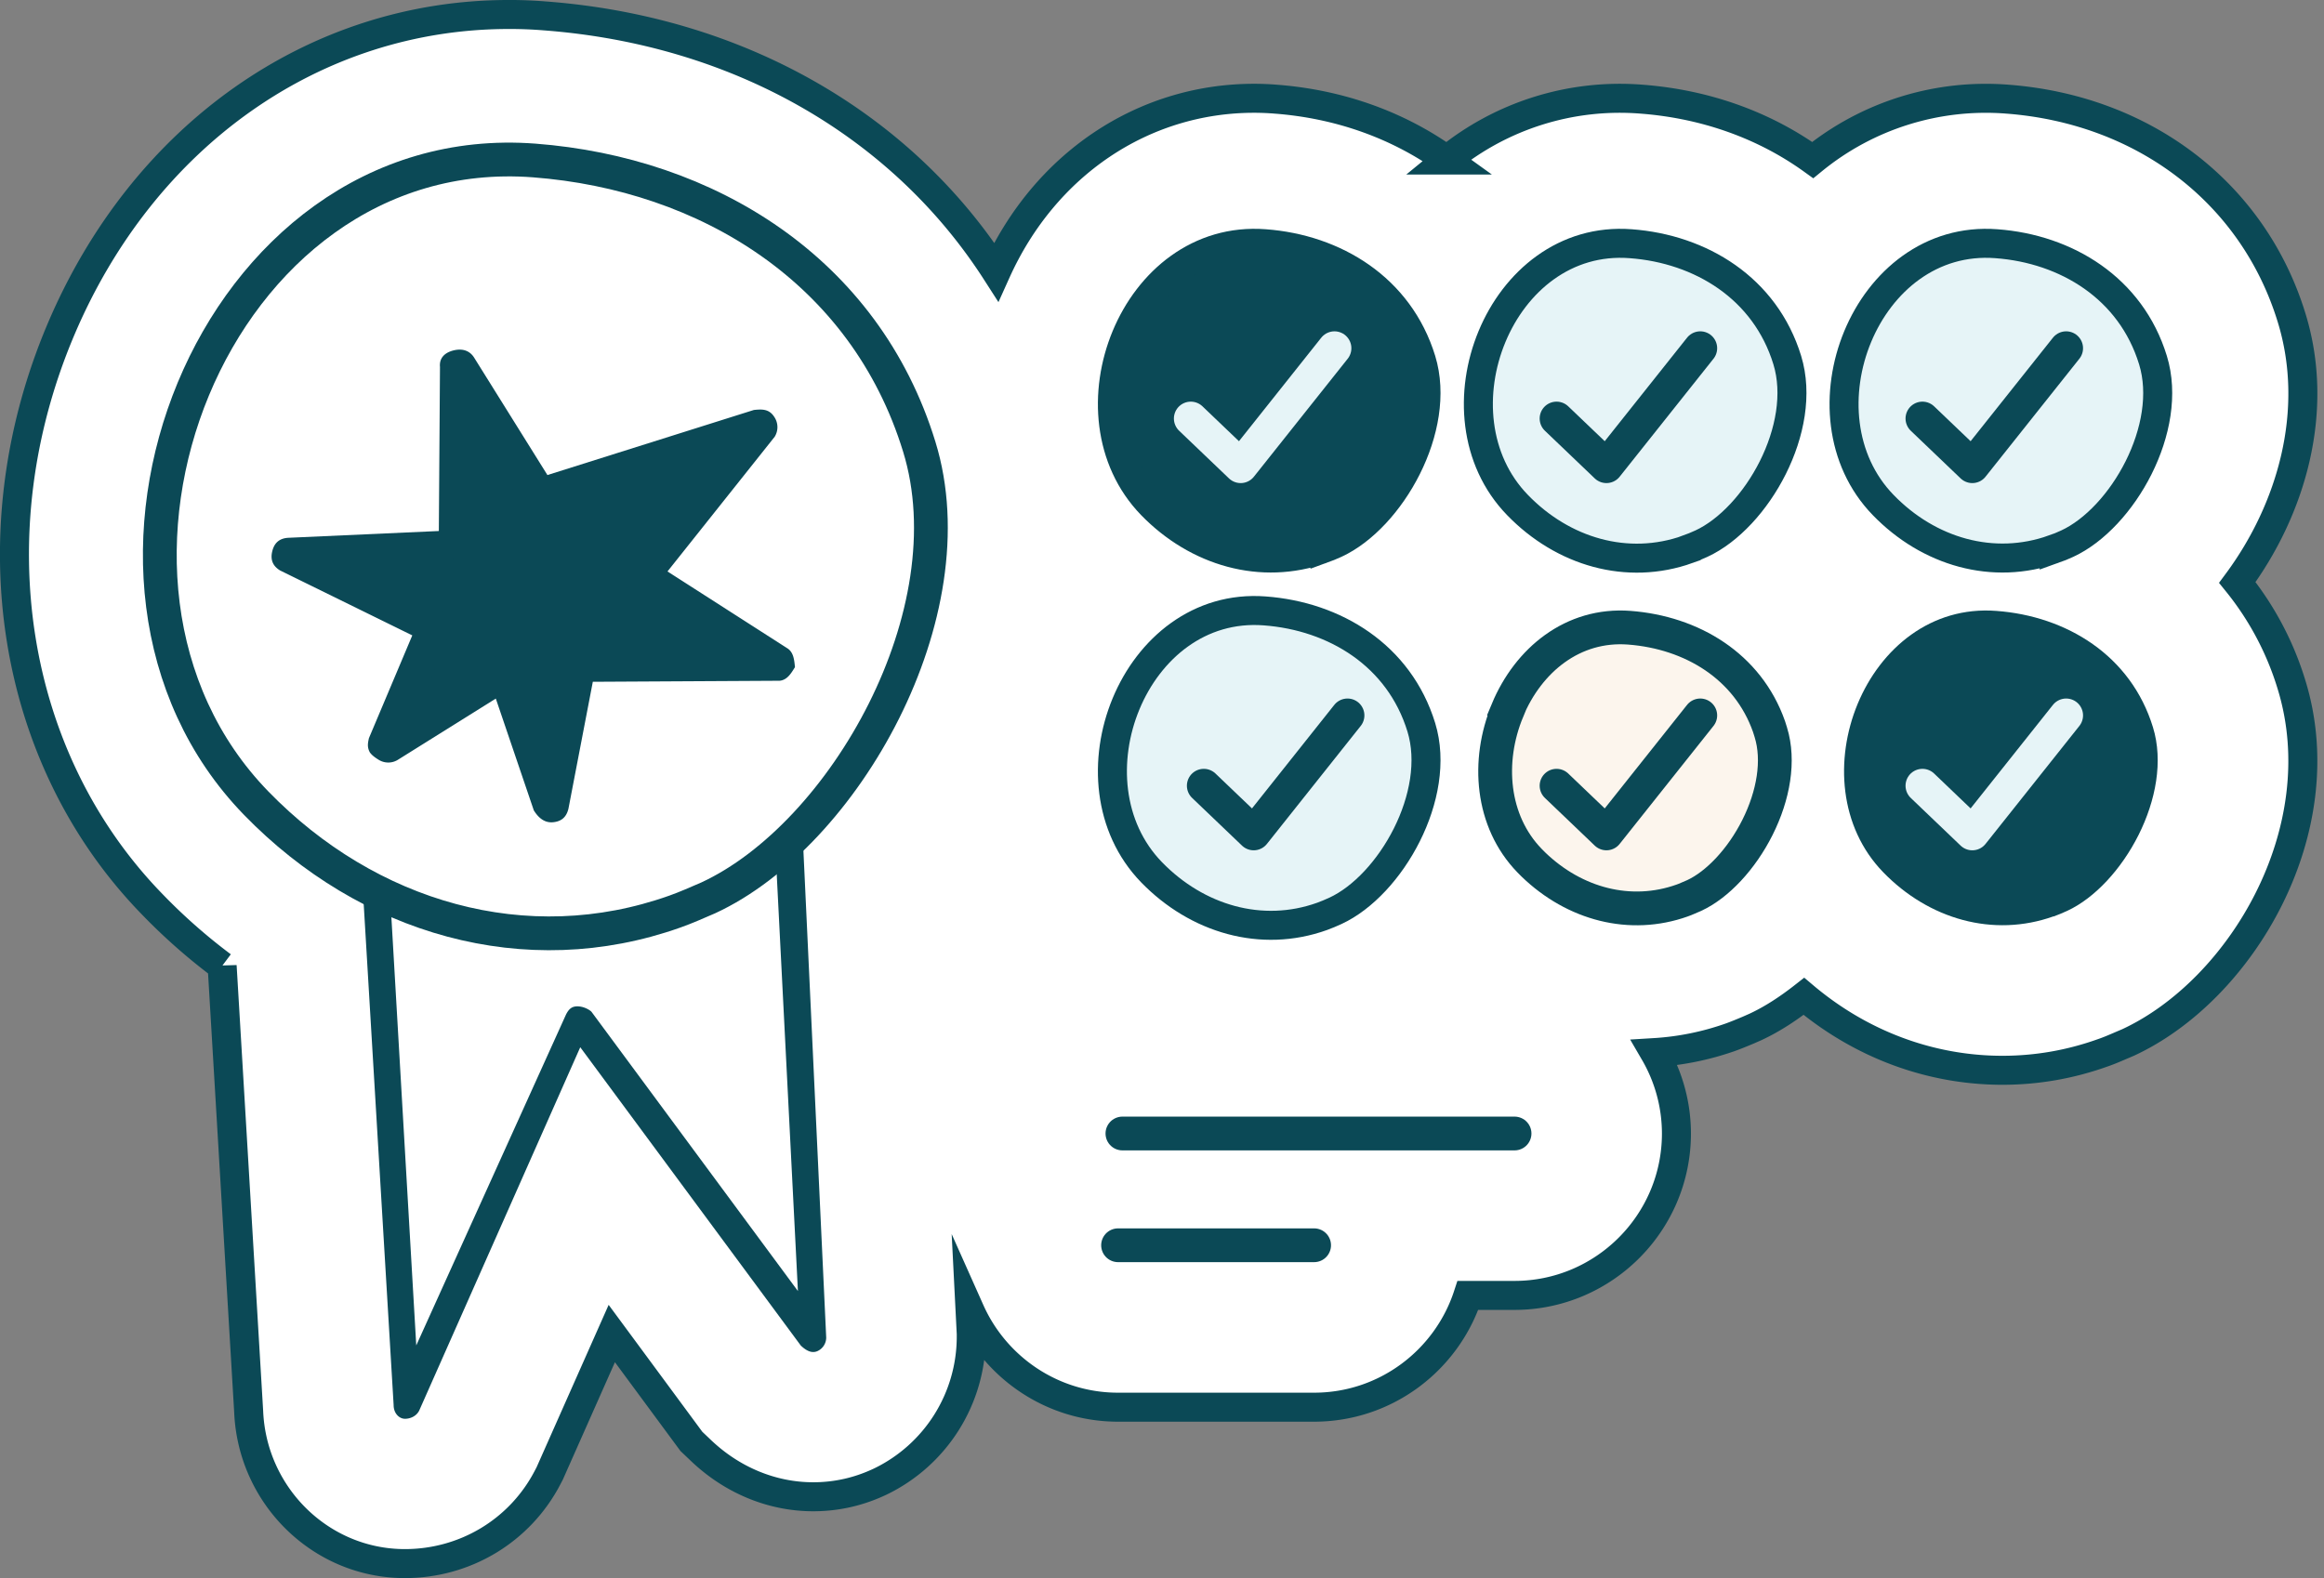 <?xml version="1.0" encoding="UTF-8"?> <svg xmlns="http://www.w3.org/2000/svg" width="106" height="72" fill="none" viewBox="0 0 106 72"><rect x="0" y="0" width="106" height="72" fill="#808080" stroke="none"/><g clip-path="url(#clip0_7360_4939)"><path fill="#fff" stroke="url(#paint0_linear_7360_4939)" stroke-miterlimit="10" stroke-width="1.323" d="M69.076 50.94H51.192a.775.775 0 0 0 0 1.549h17.884a.775.775 0 0 0 0-1.548Z"></path><path fill="#fff" stroke="url(#paint1_linear_7360_4939)" stroke-miterlimit="10" stroke-width="1.323" d="M59.935 56.04h-8.942a.775.775 0 0 0 0 1.548h8.942a.775.775 0 0 0 0-1.548Z"></path><path fill="#fff" stroke="url(#paint2_linear_7360_4939)" stroke-miterlimit="10" stroke-width="1.323" d="M60.287 25.06c.205-.072.416-.165.621-.258 2.514-1.164 4.862-5.284 3.916-8.373-1.005-3.28-3.942-5.073-7.143-5.31-5.966-.457-9.18 7.784-5.16 11.924 2.078 2.136 5.014 2.996 7.772 2.01z"></path><path fill="#fff" stroke="url(#paint3_linear_7360_4939)" stroke-miterlimit="10" stroke-width="1.323" d="M74.368 11.118c-5.965-.456-9.18 7.785-5.159 11.925 2.07 2.137 5.014 2.997 7.772 2.011.205-.073.41-.165.622-.258 2.513-1.164 4.86-5.284 3.908-8.373-1.005-3.28-3.941-5.073-7.143-5.311z"></path><path fill="#fff" stroke="url(#paint4_linear_7360_4939)" stroke-miterlimit="10" stroke-width="1.323" d="M93.67 25.06c.205-.072.416-.165.621-.257 2.514-1.164 4.862-5.285 3.916-8.374-1.006-3.28-3.942-5.073-7.143-5.31-5.966-.457-9.18 7.784-5.16 11.924 2.078 2.137 5.014 2.997 7.772 2.011z"></path><path fill="#fff" stroke="url(#paint5_linear_7360_4939)" stroke-miterlimit="10" stroke-width="1.323" d="M60.287 41.813c.205-.073.416-.165.621-.258 2.514-1.164 4.862-5.284 3.916-8.373-1.005-3.28-3.942-5.073-7.143-5.311-5.966-.456-9.18 7.785-5.16 11.925 2.078 2.136 5.014 2.996 7.772 2.01z"></path><path fill="#fff" stroke="url(#paint6_linear_7360_4939)" stroke-miterlimit="10" stroke-width="1.323" d="M91.056 27.871c-5.966-.456-9.18 7.785-5.16 11.925 2.078 2.137 5.014 2.996 7.772 2.01.205-.072.417-.164.622-.257 2.513-1.164 4.861-5.285 3.915-8.373-1.005-3.28-3.941-5.073-7.143-5.311z"></path><path fill="#fff" stroke="url(#paint7_linear_7360_4939)" stroke-miterlimit="10" stroke-width="1.323" d="M80.683 33.143c-.965-2.739-3.505-4.286-6.376-4.504-2.566-.199-4.596 1.468-5.555 3.77-.96 2.308-.741 5.06 1.005 6.852l.179.178c1.878 1.813 4.418 2.48 6.779 1.64.172-.059.337-.138.555-.231 1.052-.49 2.157-1.654 2.884-3.109.728-1.455 1.005-3.042.609-4.332l-.086-.27z"></path><path fill="#fff" stroke="url(#paint8_linear_7360_4939)" stroke-miterlimit="10" stroke-width="1.323" d="M104.52 31.244c2.037 6.634-2.288 13.923-7.454 16.317l-.31.132c-.291.126-.582.252-.874.35a13.5 13.5 0 0 1-4.543.788c-3.307 0-6.475-1.19-9.062-3.373-.707.555-1.441 1.038-2.209 1.395l-.317.14c-.298.125-.55.23-.807.323a12.7 12.7 0 0 1-3.479.708 7.35 7.35 0 0 1 .999 3.69c0 4.075-3.314 7.388-7.388 7.388h-2.123c-.966 2.957-3.744 5.1-7.018 5.1h-8.942c-3.003 0-5.595-1.812-6.746-4.392l.053 1.045v.159a7.34 7.34 0 0 1-4.134 6.574c-.985.47-2.01.701-3.075.701-1.885 0-3.718-.76-5.153-2.143l-.403-.383-3.631-4.921-2.831 6.382-.1.192c-1.262 2.421-3.756 3.922-6.507 3.922-3.83 0-6.965-3.088-7.124-6.938l-1.21-20.331a26.4 26.4 0 0 1-3.201-2.824C.482 34.61-1.152 24.326 2.77 15.053 6.527 6.177 14.35.661 23.208.661q.825-.002 1.66.066c8.876.675 16.284 5 20.57 11.674 2.202-4.888 6.68-7.917 11.766-7.917q.484 0 .979.04c2.963.225 5.628 1.21 7.81 2.778a12.45 12.45 0 0 1 8.877-2.778c2.963.225 5.635 1.21 7.81 2.778a12.47 12.47 0 0 1 8.877-2.778C97.814 5 102.78 8.823 104.52 14.49c1.31 4.246-.006 8.757-2.473 12.084a13.8 13.8 0 0 1 2.473 4.67Z"></path><path fill="url(#paint9_linear_7360_4939)" stroke="#0B4956" stroke-miterlimit="10" stroke-width="1.323" d="M60.297 25.054q.307-.111.615-.252c2.514-1.164 4.862-5.284 3.916-8.373-1.006-3.28-3.942-5.073-7.143-5.31-5.966-.457-9.18 7.784-5.16 11.924 2.078 2.136 5.014 2.996 7.772 2.01Z"></path><path fill="#E6F4F7" stroke="#0B4956" stroke-miterlimit="10" stroke-width="1.323" d="M76.982 25.06c.205-.072.41-.165.622-.257 2.513-1.164 4.861-5.285 3.915-8.374-1.005-3.28-3.942-5.073-7.143-5.31-5.966-.457-9.18 7.784-5.159 11.924 2.07 2.137 5.007 3.003 7.765 2.018ZM93.668 25.06c.205-.072.417-.165.622-.257 2.513-1.164 4.861-5.285 3.909-8.374-1.005-3.28-3.942-5.073-7.143-5.31-5.966-.457-9.18 7.784-5.16 11.924 2.071 2.137 5.014 2.997 7.772 2.011zM60.29 41.814c.206-.073.417-.166.622-.258 2.514-1.164 4.862-5.285 3.916-8.373-1.006-3.281-3.942-5.073-7.143-5.311-5.966-.457-9.18 7.784-5.16 11.925 2.078 2.136 5.014 3 7.772 2.014z"></path><path fill="url(#paint10_linear_7360_4939)" d="M93.668 41.814c.205-.073.417-.166.622-.258 2.513-1.164 4.861-5.285 3.909-8.374-1.005-3.28-3.942-5.073-7.143-5.31-5.966-.457-9.18 7.784-5.16 11.924 2.071 2.137 5.014 2.996 7.772 2.01z"></path><path fill="#FCF5ED" stroke="url(#paint11_linear_7360_4939)" stroke-miterlimit="10" stroke-width="1.541" d="M68.753 32.409c.959-2.302 2.99-3.962 5.556-3.77 2.87.218 5.41 1.765 6.376 4.504l.085.27c.397 1.29.12 2.878-.608 4.333s-1.832 2.62-2.884 3.109c-.225.092-.383.172-.555.231-2.361.84-4.901.172-6.78-1.64l-.178-.179c-1.746-1.799-1.965-4.544-1.005-6.852z"></path><path stroke="#E6F4F7" stroke-linecap="round" stroke-linejoin="round" stroke-width="1.541" d="m54.313 19.095 2.275 2.175 4.279-5.383"></path><path stroke="url(#paint12_linear_7360_4939)" stroke-linecap="round" stroke-linejoin="round" stroke-width="1.541" d="m70.996 19.095 2.275 2.175 4.28-5.383"></path><path stroke="url(#paint13_linear_7360_4939)" stroke-linecap="round" stroke-linejoin="round" stroke-width="1.541" d="m87.684 19.095 2.275 2.175 4.28-5.383"></path><path stroke="url(#paint14_linear_7360_4939)" stroke-linecap="round" stroke-linejoin="round" stroke-width="1.541" d="m54.906 35.848 2.276 2.176 4.279-5.384"></path><path stroke="#E6F4F7" stroke-linecap="round" stroke-linejoin="round" stroke-width="1.541" d="m87.684 35.848 2.275 2.176 4.28-5.384"></path><path stroke="url(#paint15_linear_7360_4939)" stroke-linecap="round" stroke-linejoin="round" stroke-width="1.541" d="m70.996 35.848 2.275 2.176 4.28-5.384"></path><path stroke="url(#paint16_linear_7360_4939)" stroke-linecap="round" stroke-miterlimit="10" stroke-width="1.541" d="M69.08 51.715H51.195"></path><path stroke="url(#paint17_linear_7360_4939)" stroke-linecap="round" stroke-miterlimit="10" stroke-width="1.541" d="M59.938 56.814h-8.942"></path><path fill="#fff" d="m18.614 63.527-1.786-22.739 18.777-2.692 1.19 22.442-10.43-14.062-7.751 17.058z"></path><path fill="url(#paint18_linear_7360_4939)" d="M15.633 25.246c0-.126 0-.37.126-.37.132-.127.257-.246.515-.246h19.088c.39 0 .648.245.648.622l1.674 35.762a.68.68 0 0 1-.384.622c-.258.125-.516 0-.774-.245l-10.06-13.612-7.348 16.582c-.125.244-.39.37-.648.37s-.516-.245-.516-.622l-2.321-38.857zm19.088.621H16.923l2.063 35.517 6.832-15.1c.126-.244.258-.37.516-.37s.516.126.642.245l9.418 12.745-.84-16.522-.84-16.521z"></path><path fill="#fff" stroke="url(#paint19_linear_7360_4939)" stroke-miterlimit="10" stroke-width="1.541" d="M30.784 41.589c.51-.179 1.019-.41 1.528-.628 6.184-2.864 11.952-12.99 9.617-20.577-2.474-8.062-9.69-12.46-17.56-13.062-14.664-1.118-22.574 19.14-12.686 29.32 5.1 5.251 12.315 7.361 19.101 4.947Z"></path><path fill="#0B4956" d="m24.428 22.56 10.02-3.168-5.383 6.812 6.131 3.989-9.074.026-1.264 6.422-2.09-5.966-5.231 3.268 2.255-5.41-6.753-3.241 7.586-.37.12-8.255 3.677 5.886z"></path><path fill="#0B4956" d="M16.893 34.366c-.165-.264-.112-.476-.066-.688l1.978-4.689-6.032-2.963c-.291-.179-.457-.443-.357-.866.099-.424.357-.59.7-.622l6.9-.311.052-7.487c-.033-.344.145-.635.622-.754.476-.113.767.066.932.324l3.347 5.364 9.418-2.97c.344-.033.688-.066.933.324a.83.83 0 0 1 .013.9l-4.888 6.144 5.457 3.5c.29.178.324.522.357.866-.178.29-.357.588-.701.621l-8.519.047-1.111 5.787c-.1.423-.357.588-.701.621q-.514.052-.88-.542l-1.733-5.1-4.444 2.779a.83.83 0 0 1-.9.013q-.291-.18-.377-.311zm3.565-6.23c.166.264.113.476.066.688l-1.29 3.168 3.142-1.958c.265-.165.476-.112.688-.066s.377.31.456.443l1.145 3.287.622-3.664c.099-.423.357-.589.7-.622l6.509-.066-3.989-2.6c-.211-.045-.377-.31-.324-.522.047-.211.1-.423.146-.634l3.83-4.935-7.6 2.381c-.344.034-.767-.066-.933-.324l-2.288-3.664-.086 5.688c.033.344-.278.721-.754.834l-4.544.29 3.922 1.912c.423.1.51.232.589.357z"></path></g><defs><linearGradient id="paint0_linear_7360_4939" x1="49.763" x2="70.511" y1="51.715" y2="51.715" gradientUnits="userSpaceOnUse"><stop stop-color="#0B4956"></stop><stop offset="1" stop-color="#0B4956"></stop></linearGradient><linearGradient id="paint1_linear_7360_4939" x1="49.564" x2="61.37" y1="56.814" y2="56.814" gradientUnits="userSpaceOnUse"><stop stop-color="#0B4956"></stop><stop offset="1" stop-color="#0B4956"></stop></linearGradient><linearGradient id="paint2_linear_7360_4939" x1="50.068" x2="65.697" y1="18.281" y2="18.281" gradientUnits="userSpaceOnUse"><stop stop-color="#0B4956"></stop><stop offset="1" stop-color="#0B4956"></stop></linearGradient><linearGradient id="paint3_linear_7360_4939" x1="66.762" x2="82.385" y1="18.281" y2="18.281" gradientUnits="userSpaceOnUse"><stop stop-color="#0B4956"></stop><stop offset="1" stop-color="#0B4956"></stop></linearGradient><linearGradient id="paint4_linear_7360_4939" x1="83.451" x2="99.08" y1="18.281" y2="18.281" gradientUnits="userSpaceOnUse"><stop stop-color="#0B4956"></stop><stop offset="1" stop-color="#0B4956"></stop></linearGradient><linearGradient id="paint5_linear_7360_4939" x1="50.068" x2="65.697" y1="35.034" y2="35.034" gradientUnits="userSpaceOnUse"><stop stop-color="#0B4956"></stop><stop offset="1" stop-color="#0B4956"></stop></linearGradient><linearGradient id="paint6_linear_7360_4939" x1="83.45" x2="99.079" y1="35.034" y2="35.034" gradientUnits="userSpaceOnUse"><stop stop-color="#0B4956"></stop><stop offset="1" stop-color="#0B4956"></stop></linearGradient><linearGradient id="paint7_linear_7360_4939" x1="67.528" x2="81.616" y1="35.034" y2="35.034" gradientUnits="userSpaceOnUse"><stop stop-color="#0B4956"></stop><stop offset="1" stop-color="#0B4956"></stop></linearGradient><linearGradient id="paint8_linear_7360_4939" x1="-.001" x2="105.698" y1="36" y2="36" gradientUnits="userSpaceOnUse"><stop stop-color="#0B4956"></stop><stop offset="1" stop-color="#0B4956"></stop></linearGradient><linearGradient id="paint9_linear_7360_4939" x1="57.89" x2="57.89" y1="11.098" y2="25.464" gradientUnits="userSpaceOnUse"><stop stop-color="#0B4956"></stop><stop offset="1" stop-color="#0B4956"></stop></linearGradient><linearGradient id="paint10_linear_7360_4939" x1="91.261" x2="91.261" y1="27.858" y2="42.217" gradientUnits="userSpaceOnUse"><stop stop-color="#0B4956"></stop><stop offset="1" stop-color="#0B4956"></stop></linearGradient><linearGradient id="paint11_linear_7360_4939" x1="74.573" x2="74.573" y1="27.858" y2="42.217" gradientUnits="userSpaceOnUse"><stop stop-color="#0B4956"></stop><stop offset="1" stop-color="#0B4956"></stop></linearGradient><linearGradient id="paint12_linear_7360_4939" x1="74.277" x2="74.277" y1="15.887" y2="21.27" gradientUnits="userSpaceOnUse"><stop stop-color="#0B4956"></stop><stop offset="1" stop-color="#0B4956"></stop></linearGradient><linearGradient id="paint13_linear_7360_4939" x1="90.964" x2="90.964" y1="15.887" y2="21.27" gradientUnits="userSpaceOnUse"><stop stop-color="#0B4956"></stop><stop offset="1" stop-color="#0B4956"></stop></linearGradient><linearGradient id="paint14_linear_7360_4939" x1="58.187" x2="58.187" y1="32.64" y2="38.031" gradientUnits="userSpaceOnUse"><stop stop-color="#0B4956"></stop><stop offset="1" stop-color="#0B4956"></stop></linearGradient><linearGradient id="paint15_linear_7360_4939" x1="74.277" x2="74.277" y1="32.64" y2="38.031" gradientUnits="userSpaceOnUse"><stop stop-color="#0B4956"></stop><stop offset="1" stop-color="#0B4956"></stop></linearGradient><linearGradient id="paint16_linear_7360_4939" x1="nan" x2="nan" y1="nan" y2="nan" gradientUnits="userSpaceOnUse"><stop stop-color="#0B4956"></stop><stop offset="1" stop-color="#0B4956"></stop></linearGradient><linearGradient id="paint17_linear_7360_4939" x1="nan" x2="nan" y1="nan" y2="nan" gradientUnits="userSpaceOnUse"><stop stop-color="#0B4956"></stop><stop offset="1" stop-color="#0B4956"></stop></linearGradient><linearGradient id="paint18_linear_7360_4939" x1="37.691" x2="15.633" y1="44.677" y2="44.677" gradientUnits="userSpaceOnUse"><stop stop-color="#0B4956"></stop><stop offset="1" stop-color="#0B4956"></stop></linearGradient><linearGradient id="paint19_linear_7360_4939" x1="24.871" x2="24.871" y1="7.275" y2="42.581" gradientUnits="userSpaceOnUse"><stop stop-color="#0B4956"></stop><stop offset="1" stop-color="#0B4956"></stop></linearGradient><clipPath id="clip0_7360_4939"><path fill="#fff" d="M0 0h105.698v72H0z"></path></clipPath></defs></svg> 
